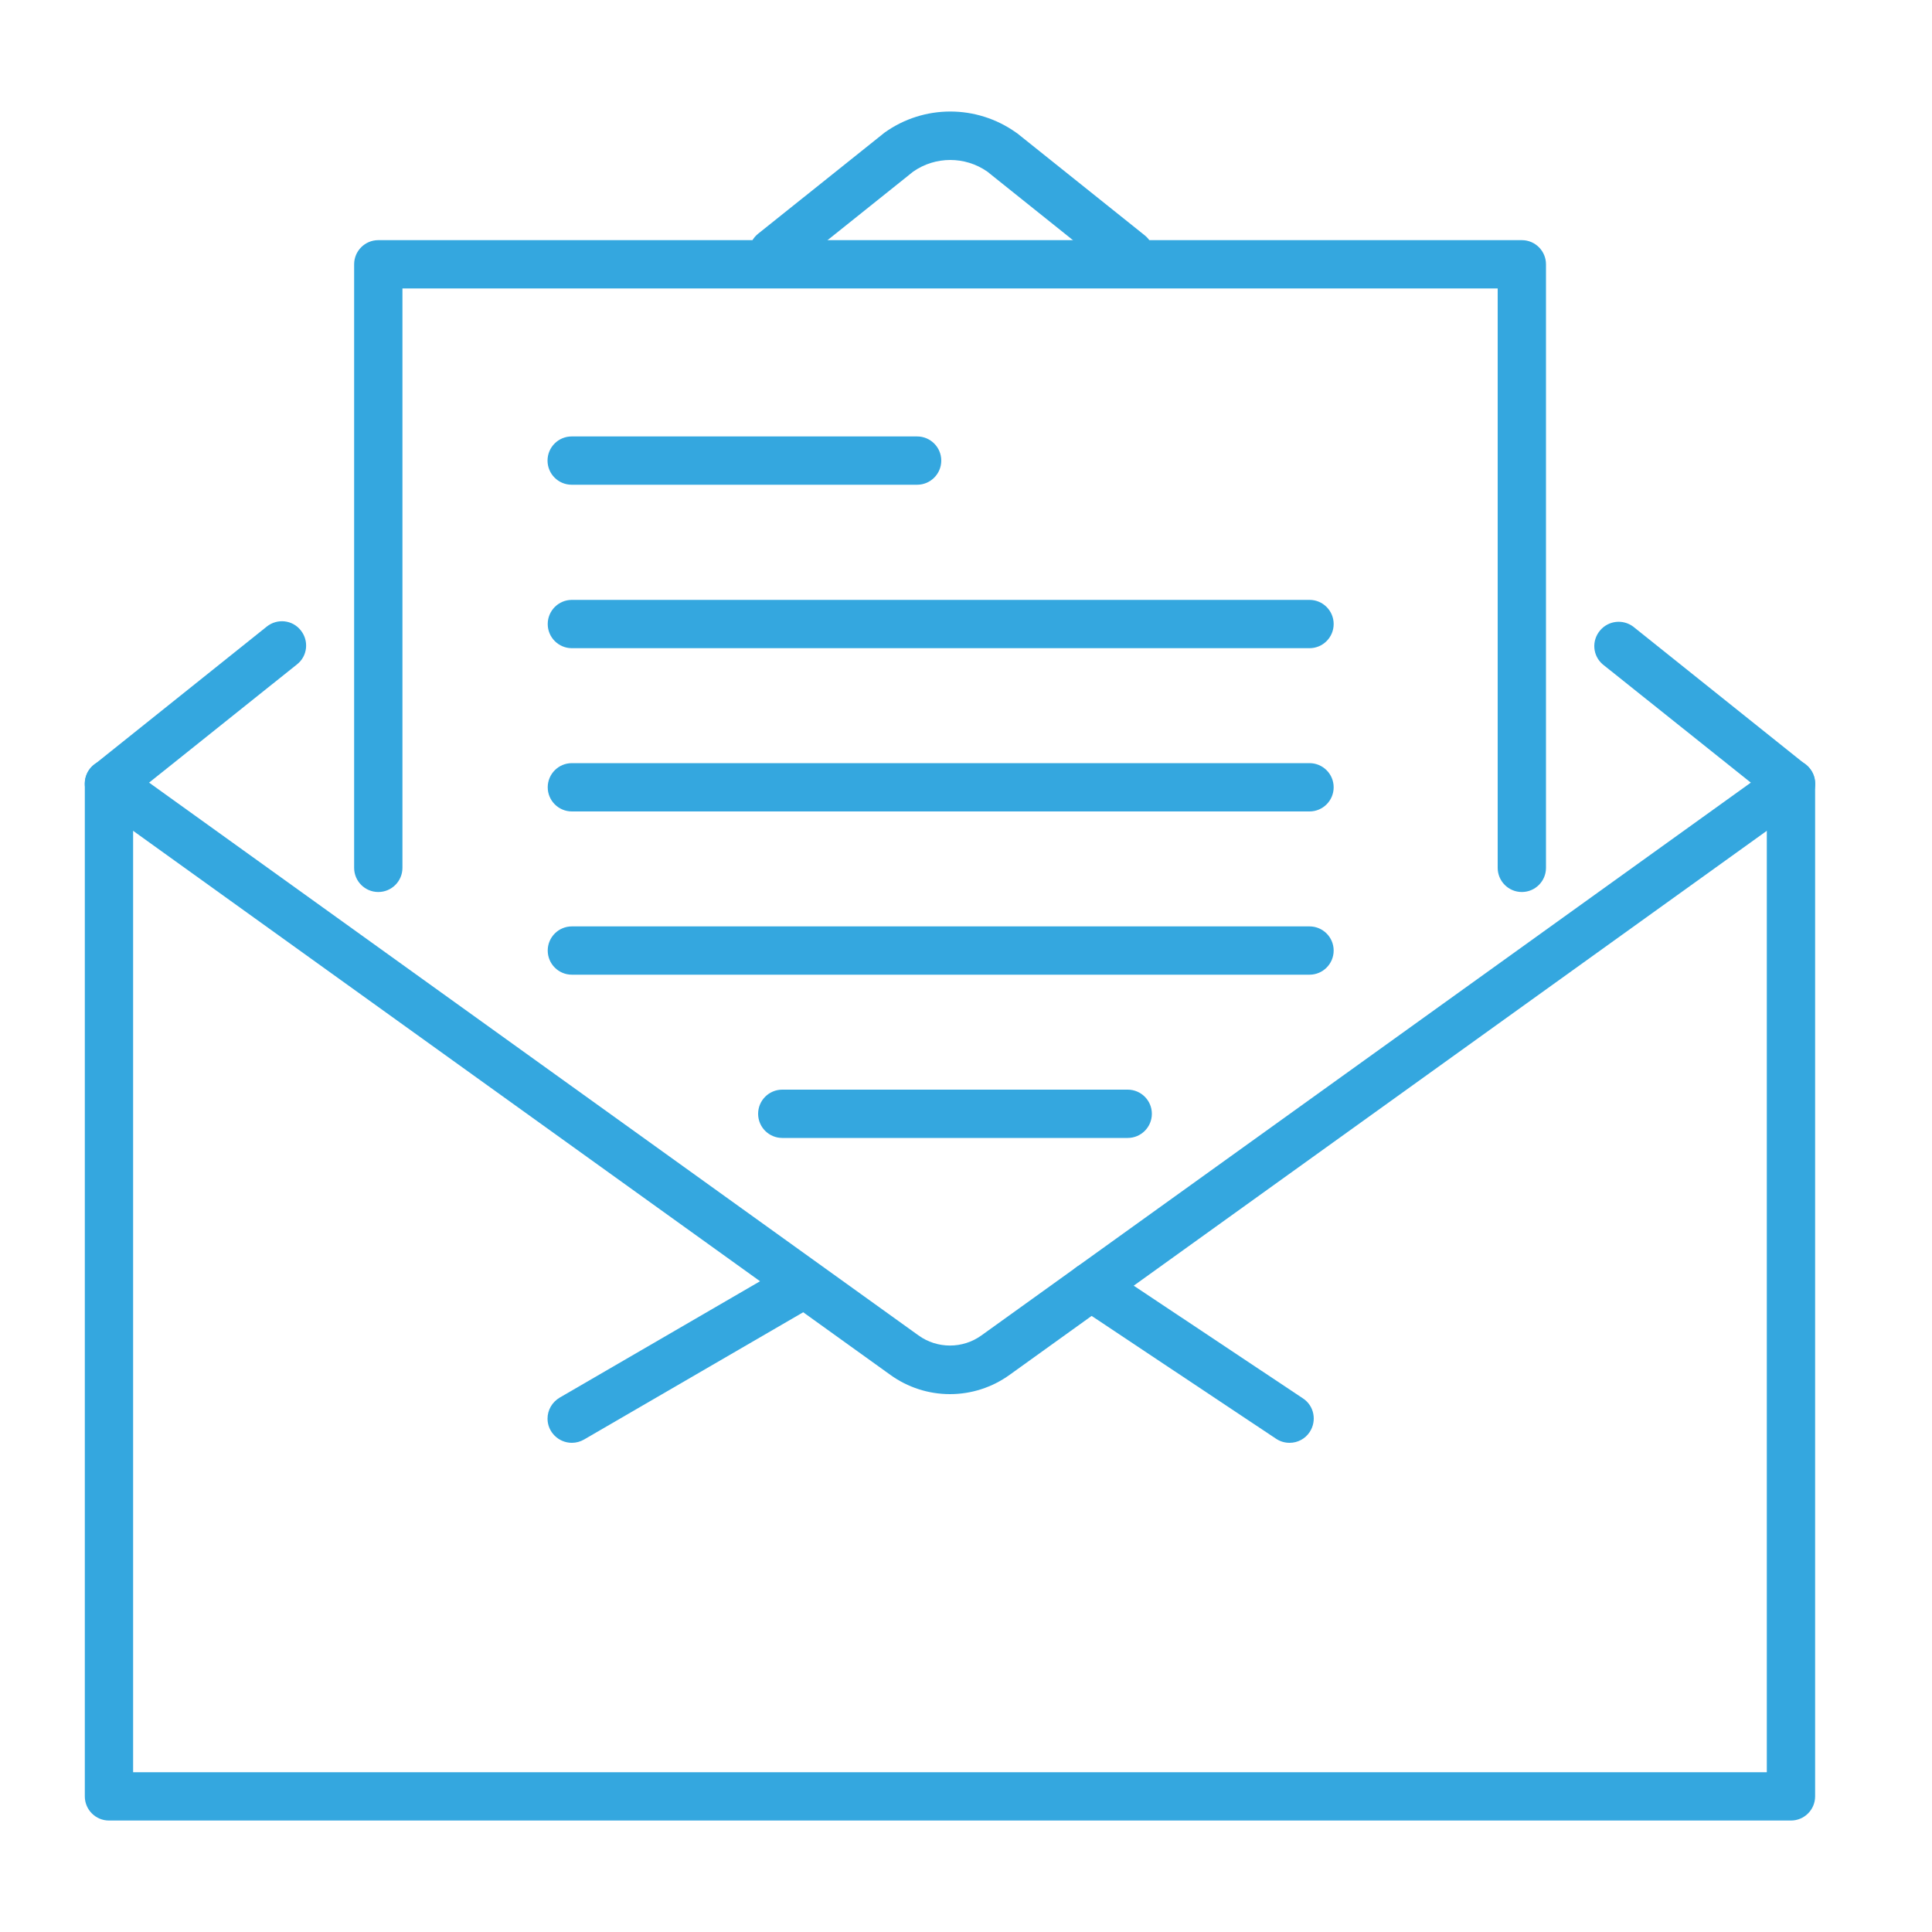 <svg xmlns="http://www.w3.org/2000/svg" id="uuid-72a13343-7229-457f-a4dc-d2633863c74f" viewBox="0 0 100 100"><g id="uuid-bbbb1f6e-a9ce-4a46-8a41-2c27a036518d"><g id="uuid-949777b1-c7ac-498b-b2f6-e1018cfc0514"><path id="uuid-0515a38d-f7e7-4661-8a04-4a5a12612670" d="m92.71,94.23H5.64c-.69,0-1.25-.56-1.25-1.25h0v-52.41c0-.38.17-.74.47-.98l8.95-7.16c.54-.43,1.33-.35,1.76.2.43.54.35,1.33-.2,1.76h0l-8.48,6.78v50.56h84.56v-50.56l-8.49-6.78c-.53-.45-.59-1.24-.13-1.77.43-.5,1.17-.58,1.7-.19l8.95,7.16c.3.24.47.6.47.98v52.41c0,.69-.56,1.25-1.25,1.25h0" style="fill:#34a7df;"></path><path id="uuid-f8feeb1b-95af-41bf-b8f3-5c8159f8fb03" d="m58.45,14.42c-.28,0-.56-.1-.78-.28l-6.57-5.26c-1.15-.8-2.68-.8-3.83,0l-6.46,5.17c-.54.43-1.33.35-1.76-.2s-.35-1.33.2-1.76l6.49-5.19.05-.04c2.03-1.45,4.76-1.45,6.8,0l.06.04,6.6,5.28c.54.43.63,1.22.2,1.76-.24.3-.6.47-.98.47" style="fill:#34a7df;"></path><path id="uuid-d6c93632-8d89-44c5-8f83-386a7019ee35" d="m49.17,72.16c-1.11,0-2.19-.35-3.09-1L4.91,41.58c-.56-.4-.69-1.19-.29-1.75.4-.56,1.19-.69,1.75-.29l41.17,29.58c.97.7,2.29.7,3.26,0l41.17-29.58c.56-.4,1.35-.28,1.75.29.4.56.28,1.35-.29,1.75l-41.17,29.58c-.9.65-1.98,1-3.09,1" style="fill:#34a7df;"></path><path id="uuid-1aeee257-d84c-47d0-a7d9-5c5b9b295844" d="m29.6,74.68c-.69,0-1.26-.56-1.26-1.25,0-.45.24-.86.63-1.09l11.95-6.94c.61-.34,1.37-.12,1.71.49.33.59.13,1.33-.45,1.68l-11.95,6.94c-.19.11-.41.17-.63.17" style="fill:#34a7df;"></path><path id="uuid-2d37a9d8-f064-497e-b114-6ce5863b9327" d="m66.75,74.68c-.25,0-.49-.07-.7-.21l-10.27-6.84c-.58-.38-.73-1.17-.35-1.74s1.17-.73,1.74-.35h0l10.27,6.84c.58.38.73,1.16.35,1.74-.23.35-.62.56-1.04.56" style="fill:#34a7df;"></path><path id="uuid-85a00e9c-b704-4bfb-b761-d9d8755b31b7" d="m78.77,46.17c-.69,0-1.25-.56-1.25-1.25h0V14.93H20.83v29.99c0,.69-.56,1.25-1.25,1.25s-1.25-.56-1.25-1.25V13.68c0-.69.56-1.25,1.25-1.25h59.19c.69,0,1.25.56,1.25,1.25h0v31.24c0,.69-.56,1.25-1.25,1.25h0" style="fill:#34a7df;"></path><path id="uuid-f0f920f4-0bee-4ab7-a44e-96844db7ad31" d="m47.47,25.09h-17.88c-.69,0-1.25-.56-1.25-1.25s.56-1.25,1.25-1.25h17.88c.69,0,1.25.56,1.25,1.25s-.56,1.25-1.25,1.25" style="fill:#34a7df;"></path><path id="uuid-7027e755-d594-4591-a6a8-1b5c955323e2" d="m67.77,33.55H29.6c-.69,0-1.25-.56-1.25-1.25s.56-1.25,1.25-1.25h38.18c.69,0,1.25.56,1.25,1.25s-.56,1.25-1.25,1.25" style="fill:#34a7df;"></path><path id="uuid-f145fbf2-ad17-4235-b478-21f2a0e6f775" d="m67.77,42H29.6c-.69,0-1.25-.56-1.25-1.25s.56-1.25,1.25-1.25h38.18c.69,0,1.25.56,1.25,1.25s-.56,1.25-1.25,1.25" style="fill:#34a7df;"></path><path id="uuid-96f85f05-2fff-4062-ab9b-47ac462b6a21" d="m67.77,50.45H29.6c-.69,0-1.25-.56-1.25-1.25s.56-1.25,1.25-1.25h38.18c.69,0,1.25.56,1.25,1.25s-.56,1.25-1.25,1.25" style="fill:#34a7df;"></path><path id="uuid-c53cc4dc-5eec-4260-8d69-354cac207ea9" d="m58.37,58.9h-17.88c-.69,0-1.25-.56-1.25-1.25s.56-1.25,1.25-1.25h17.88c.69,0,1.25.56,1.25,1.25s-.56,1.25-1.25,1.25" style="fill:#34a7df;"></path></g></g></svg>